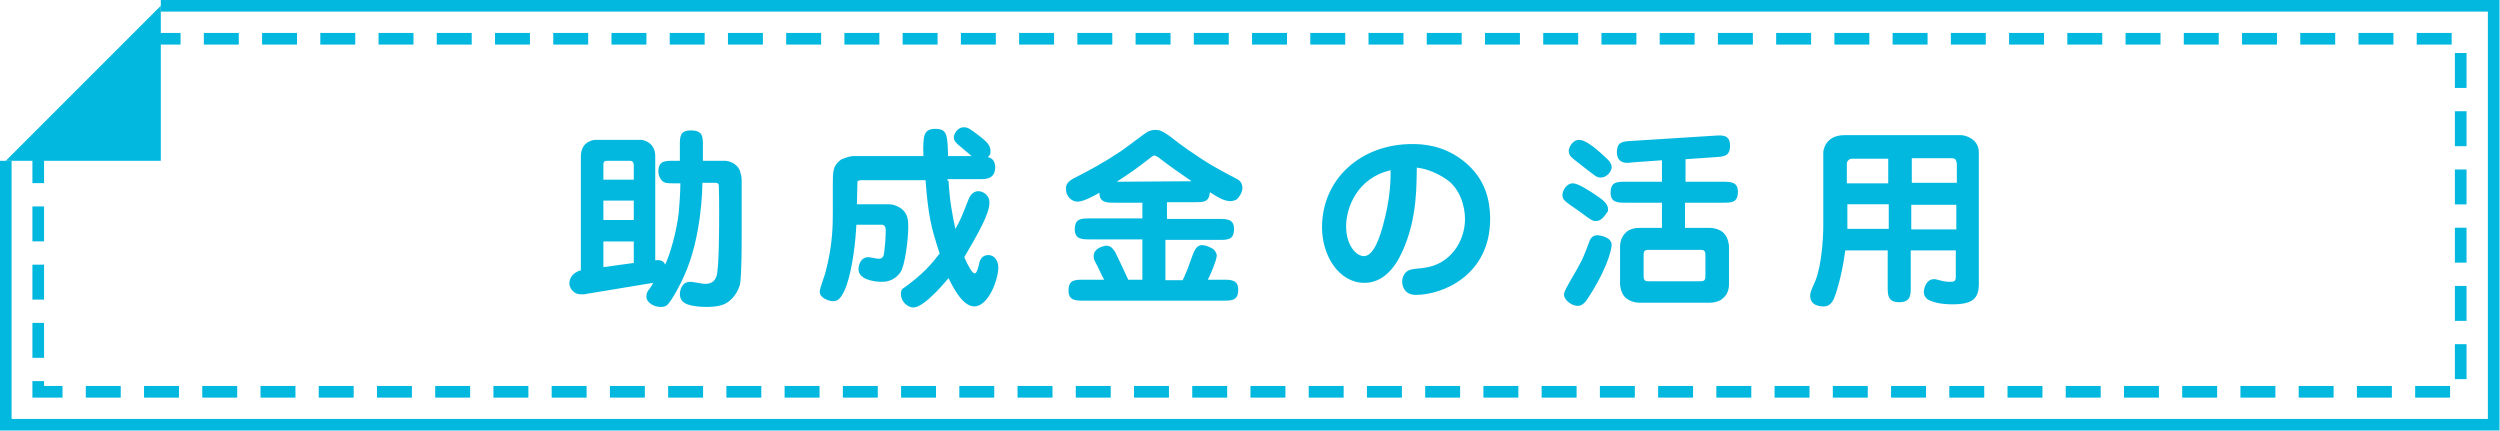 <?xml version="1.0" encoding="utf-8"?>
<!-- Generator: Adobe Illustrator 19.1.0, SVG Export Plug-In . SVG Version: 6.00 Build 0)  -->
<svg version="1.1" id="レイヤー_1" xmlns="http://www.w3.org/2000/svg" xmlns:xlink="http://www.w3.org/1999/xlink" x="0px"
	 y="0px" viewBox="-50.4 137.5 477.3 82.2" style="enable-background:new -50.4 137.5 477.3 82.2;" xml:space="preserve">
<style type="text/css">
	.st0{fill:none;stroke:#03B8DF;stroke-width:2.224;stroke-miterlimit:10;}
	.st1{fill:none;stroke:#03B8DF;stroke-width:2.224;stroke-miterlimit:10;stroke-dasharray:6.671,4.447;}
	.st2{fill:#03B8DF;}
</style>
<g>
	<polyline class="st0" points="-19.7,138.6 425.7,138.6 425.7,218.6 -49.3,218.6 -49.3,168.2 	"/>
	<polyline class="st1" points="-22.6,144.9 419.4,144.9 419.4,212.3 -43.1,212.3 -43.1,166 	"/>
	<polygon class="st2" points="-19.7,138.6 -19.7,168.2 -49.3,168.2 	"/>
</g>
<g>
	<g>
		<path class="st2" d="M61.6,193.6c-0.3,0.1-0.6,0.1-0.8,0.1c-1,0-1.4-0.2-1.9-0.7c-0.3-0.3-0.6-0.9-0.6-1.4c0-0.7,0.4-2,2.2-2.5
			v-0.9v-20.8c0-3,2.5-3.2,2.8-3.2h8.7c0.3,0,2.7,0.4,2.7,3.1v19.9c1.3-0.2,1.7,0.4,1.9,0.8c1-2.1,2.2-6.4,2.6-10
			c0.1-1,0.3-4,0.3-5.5h-1.2c-1.3,0-1.8,0-2.3-0.5c-0.6-0.6-0.7-1.4-0.7-1.7c0-2.1,1.2-2.1,2.9-2.1h1.2v-2.9c0-1.7,0-2.9,2.1-2.9
			c2.3,0,2.3,1.2,2.3,2.9v2.9H88c1,0,2.7,0.7,3,2.4c0.1,0.2,0.2,0.9,0.2,1.2v9.4v0.7c0,2.4,0,7.7-0.3,9.8c-0.2,0.8-0.9,2.7-2.7,3.7
			c-1,0.6-2.6,0.7-3.7,0.7c-1.4,0-3.6-0.2-4.4-0.9c-0.2-0.1-0.7-0.7-0.7-1.5c0-0.7,0.3-2.4,2-2.4c0.5,0,2.4,0.4,2.8,0.4
			c1.7,0,2-1,2.2-1.5c0.5-1.4,0.5-9.9,0.5-12c0-0.6,0-5.3-0.1-5.5c-0.2-0.3-0.4-0.3-0.6-0.3h-2.5c0,0.8-0.1,10.4-3.5,17.8
			c-0.4,1-2.4,4.9-3.3,5.6c-0.4,0.3-0.9,0.3-1.2,0.3c-1.2,0-2.7-0.8-2.7-2c0-0.7,0.3-1,0.4-1.2c0.2-0.2,0.8-1.1,0.9-1.4L61.6,193.6z
			 M70.6,171.9V169c0-0.3-0.1-0.8-0.7-0.8h-4.4c-0.5,0-0.7,0.2-0.7,0.7v2.9H70.6z M64.8,175.8v3.7h5.8v-3.7H64.8z M64.8,183.6v4.9
			l5.8-0.8c0-0.3,0-0.4,0-1.2v-2.9C70.6,183.6,64.8,183.6,64.8,183.6z"/>
		<path class="st2" d="M130.7,172c0.2,3.8,0.7,6.4,1.3,9.2c1.1-1.9,1.3-2.6,2.5-5.6c0.2-0.5,0.7-1.6,1.9-1.6c0.6,0,2.1,0.5,2.1,2.2
			c0,2.1-2,5.6-4.8,10.4c0.7,1.6,1.5,3.1,2,3.1c0.4,0,0.7-1.3,0.8-1.7c0.1-0.6,0.4-1.8,1.8-1.8c1.3,0,1.9,1.3,1.9,2.3
			c0,2.4-1.9,7.5-4.6,7.5c-2.1,0-3.9-3.3-4.9-5.4c-0.9,1-1.8,2.2-3.7,3.9c-1.5,1.3-2.4,1.7-3.1,1.7c-0.9,0-2.3-1-2.3-2.6
			c0-0.8,0.3-1,0.8-1.3c3.4-2.5,4.9-4.2,6.6-6.4c-1.7-5.1-2.2-7.5-2.7-14h-12.1c-0.3,0-0.8,0-0.9,0.3c0,0.2-0.1,3.9-0.1,4.3h6.1
			c1.3,0,2.4,0.8,2.7,1.1c1,1,1,2.2,1,3.3c0,2.2-0.6,7.3-1.5,8.6c-1.3,1.8-3,1.8-3.6,1.8c-1.6,0-4.4-0.5-4.4-2.4
			c0-0.4,0.2-2.3,1.9-2.3c0.3,0,1.6,0.3,1.9,0.3c0.5,0,1-0.1,1.1-1.2c0.2-1.4,0.3-3.1,0.3-4.3c0-0.5-0.2-1-0.8-1h-4.8
			c-0.3,5.8-1.3,10.4-2.2,12.4c-0.9,2-1.5,2.2-2.4,2.2c-0.4,0-2.4-0.5-2.4-1.8c0-0.7,1-3.2,1.1-3.7c1.4-5.3,1.4-9.1,1.4-11.7
			c0-0.8,0-4.2,0-4.8c0-2.8,0-3.8,1.4-4.9c0.3-0.3,1.9-0.8,2.4-0.8h13.5c-0.1-1.8,0-3.4,0.2-3.9c0.3-1.3,1.6-1.3,2-1.3
			c2.3,0,2.4,1,2.5,5.2h4.5c-0.9-0.8-1.8-1.5-2.6-2.2c-0.3-0.3-0.8-0.7-0.8-1.4c0-0.5,0.6-1.9,1.9-1.9c0.8,0,1.1,0.2,3.3,1.9
			c1.5,1.2,1.8,1.8,1.8,2.7c0,0.5,0,0.6-0.5,1.1c1,0.2,1.4,1,1.4,1.9c0,2.3-1.8,2.3-2.9,2.3h-6.2V172z"/>
		<path class="st2" d="M172.1,179.3h10.2c1.5,0,2.9,0,2.9,1.9c0,2.1-1.2,2.1-2.9,2.1h-10.2v7.7h3.3c0.8-1.7,1.3-3.1,1.6-4
			c0.6-1.7,1-2.7,2.1-2.7c0.9,0,2.1,0.7,2.2,0.8c0.2,0.2,0.6,0.7,0.6,1.2c0,0.8-1.2,3.7-1.7,4.6h2.9c1.5,0,2.9,0,2.9,1.9
			c0,2.1-1.2,2.1-2.9,2.1h-26.6c-1.5,0-2.9,0-2.9-1.9c0-2.1,1.2-2.1,2.9-2.1h3.9c-0.6-1.1-1.1-2.3-1.7-3.4c-0.2-0.3-0.3-0.7-0.3-1.1
			c0-1.7,2.3-2,2.4-2c1,0,1.4,0.8,1.7,1.2c0.5,1,2.2,4.6,2.5,5.3h2.7v-7.7h-10c-1.5,0-2.9,0-2.9-1.9c0-2.1,1.2-2.1,2.9-2.1h10v-3
			h-5.3c-1.5,0-2.9,0-2.9-1.9c-1.4,0.8-3.1,1.7-4.2,1.7c-1,0-2.2-0.9-2.2-2.5c0-1.1,0.9-1.6,1.4-1.9c3.3-1.7,5.6-2.9,9.2-5.3
			c0.9-0.6,4.5-3.4,5.1-3.7c0.5-0.2,0.9-0.3,1.4-0.3c0.9,0,1.4,0.3,2.6,1.1c0.6,0.5,3,2.3,3.6,2.7c4.2,2.9,5.8,3.7,9.4,5.6
			c0.8,0.4,1,1.1,1,1.7c0,0.9-0.7,1.8-1,2.1c-0.2,0.2-0.8,0.4-1.3,0.4c-1,0-2.1-0.5-3.9-1.7c-0.2,1.9-1.1,1.9-2.9,1.9h-5.3v3.2
			H172.1z M177.1,172.1c-3.2-2.2-3.5-2.4-6.4-4.6c0,0-0.5-0.3-0.7-0.3c-0.2,0-0.5,0.2-0.6,0.3c-2.9,2.2-3.2,2.5-6.6,4.7L177.1,172.1
			L177.1,172.1z"/>
		<path class="st2" d="M217.3,185.6c-1.4,3.1-3.7,5.9-7.2,5.9c-4.9,0-8.1-5.2-8.1-10.6c0-9.3,7.5-15.9,17.2-15.9c2,0,5.8,0.2,9.5,3
			c3.9,2.9,5.4,6.8,5.4,11.3c0,10.7-9,14.5-14.2,14.5c-0.3,0-1.2,0-1.9-0.7c-0.4-0.4-0.7-1.1-0.7-1.8c0-0.2,0-2.1,2-2.4
			c0.4-0.1,2-0.2,2.4-0.3c4.8-0.7,7.6-5,7.6-9.3c0-2.3-0.9-5.8-3.6-7.6c-2.5-1.7-4.7-2.1-5.6-2.2C220,172.5,220.3,179.1,217.3,185.6
			z M206.6,180.7c0,3.6,1.9,5.7,3.4,5.7c1.9,0,3.1-3.8,3.7-6.1c1.4-5.1,1.4-8.6,1.4-10.3C208.6,171.5,206.6,177.3,206.6,180.7z"/>
		<path class="st2" d="M254.3,179.7c-0.6,0-0.7,0-3.1-1.8c-2.9-2-3.3-2.2-3.3-3.2c0-0.7,0.7-2.2,2-2.2c1,0,3.3,1.5,4.6,2.4
			c1.8,1.2,2.2,1.9,2.1,2.9C256.3,178.1,255.6,179.7,254.3,179.7z M257.3,184.3c0,0.2-0.3,3.4-4,9.3c-1,1.7-1.6,2.3-2.5,2.3
			c-1,0-2.6-1-2.6-2.2c0-0.6,0.8-1.8,1.2-2.6c2.2-3.7,2.4-4.2,3.5-7.1c0.3-1,0.7-1.6,1.8-1.6C255.3,182.5,257.3,182.8,257.3,184.3z
			 M255.2,171.4c-0.8,0-1-0.3-3.1-1.9c-0.4-0.3-2.2-1.7-2.5-2c-0.2-0.2-0.5-0.6-0.5-1.2s0.7-2.1,2-2.1c1.1,0,2.9,1.4,4.1,2.5
			c0.2,0.2,1.5,1.3,1.8,1.8c0.1,0.2,0.3,0.5,0.3,0.9C257.3,170.2,256.4,171.4,255.2,171.4z M271.3,172.2h7.2c1.5,0,2.9,0,2.9,1.9
			c0,2.1-1.2,2.1-2.9,2.1h-7.2v4.8h4.6c1,0,2.1,0.3,2.8,1c0.9,0.9,1,2.4,1,2.5v7.3c0,0.9-0.3,1.9-1,2.5c-0.8,0.9-2.2,1-2.8,1h-13.1
			c-1.3,0-2.2-0.4-2.9-1c-0.9-0.9-1-2.4-1-2.5v-7.3c0-0.8,0.3-1.8,1-2.5c0.8-0.9,2.1-1,2.9-1h4.1v-4.8h-6.9c-1.5,0-2.9,0-2.9-1.9
			c0-2.1,1.2-2.1,2.9-2.1h6.9v-4.1l-5.6,0.4c-0.8,0.1-0.9,0.1-1,0.1c-1.2,0-2-0.6-2-2c0-2,1-2.1,2.9-2.2l15.8-1
			c1.4-0.1,2.9-0.2,2.9,1.9c0,2-1.1,2.1-2.8,2.2l-5.7,0.4V172.2z M263.4,190.2c0,1,0.4,1,1.2,1h9.4c0.8,0,1.2,0,1.2-1v-4
			c0-1-0.4-1-1.2-1h-9.4c-0.8,0-1.2,0-1.2,1V190.2z"/>
		<path class="st2" d="M301.9,185.3c-0.7,5.4-2,8.9-2.2,9.3c-0.7,1.4-1.5,1.4-2,1.4s-2.5-0.1-2.5-2c0-0.5,0-0.7,1-2.9
			c1.2-3,1.5-8.2,1.5-10.5v-14c0-0.3,0.3-3.3,4.1-3.3H324c0.8,0,3.4,0.7,3.4,3.3v25.1c0,2.8-1.2,3.9-5,3.9c-0.7,0-2.9,0-4.5-0.8
			c-0.7-0.3-1-1-1-1.5c0-1,0.6-2.5,1.9-2.5c0.2,0,0.4,0,0.7,0.1c1.1,0.3,1.6,0.4,2.3,0.4c0.8,0,1.2,0,1.2-1v-5h-8.6v7
			c0,1.5,0,2.9-2.2,2.9c-2.2,0-2.2-1.4-2.2-2.9v-7L301.9,185.3L301.9,185.3z M303.2,167.8c-0.8,0-1,0.8-1,0.8v3.9h7.9v-4.7H303.2z
			 M310.2,176.5h-7.9v4.7h7.9V176.5z M314.6,172.4h8.6v-3.7c0-0.1-0.1-0.5-0.3-0.8c-0.2-0.2-0.6-0.2-0.7-0.2h-7.6V172.4z
			 M323.1,181.3v-4.7h-8.6v4.7H323.1z"/>
	</g>
</g>
</svg>

